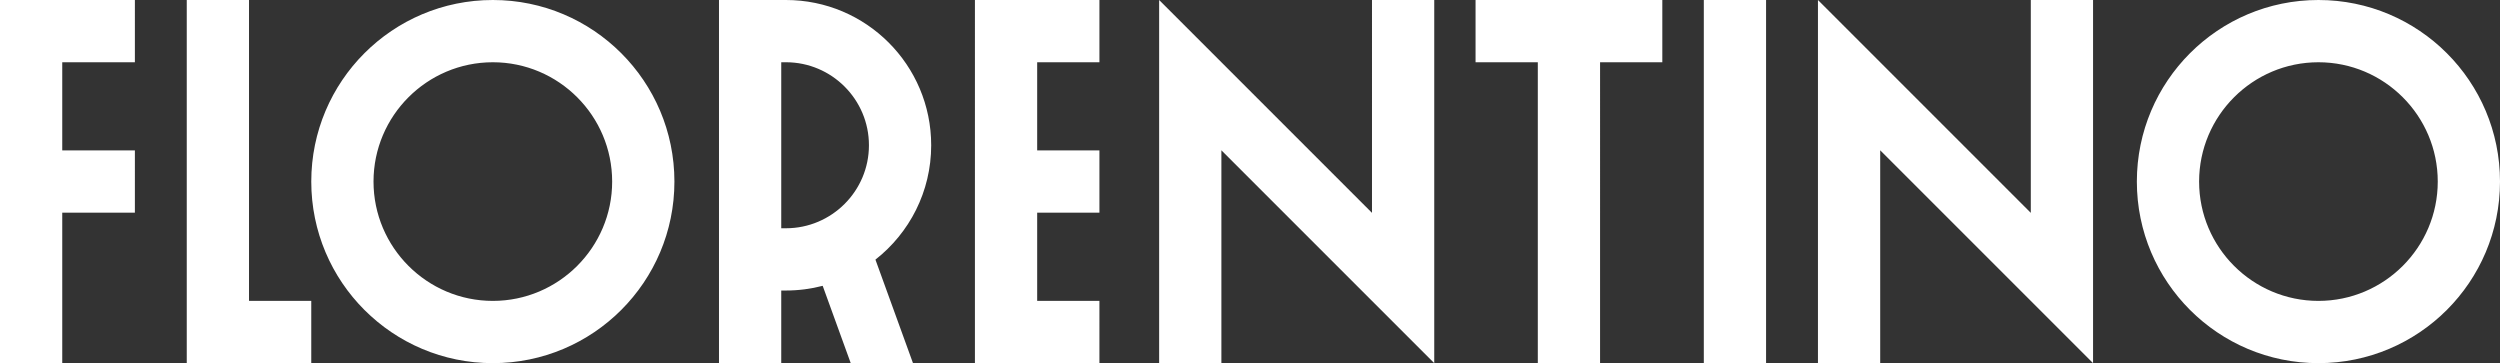 <svg xmlns="http://www.w3.org/2000/svg" width="523.205" height="76.001" viewBox="0 0 523.205 76.001">
  <rect x="0" y="0" width="523.205" height="76.001" fill="#333333" stroke="none"/>
  <path fill="#FFF" d="M0 0v76h13.028V44.507h15.201V31.478H13.028v-18.45h15.201V0H13.028m39.086 0H39.085v76h26.057V62.972H52.114m235.02-18.425L242.587 0v76h13.028V31.454L300.161 76h.001V0h-13.028m137.877 44.547L380.464 0v76h13.028V31.454L438.039 76V0h-13.028m-68.433 0h13.028v76h-13.028zm-47.771 13.028h13.029v62.973h13.029V13.028h13.028V0h-39.086M204.034 76h26.056V62.972h-13.028V44.507h13.028V31.478h-13.028v-18.45h13.028V0h-26.056M103.143 0c-20.987 0-38 17.014-38 38 0 20.987 17.013 38 38 38s38-17.013 38-38c0-20.986-17.014-38-38-38m0 62.972C89.374 62.972 78.17 51.77 78.17 38s11.203-24.971 24.972-24.971S128.114 24.23 128.114 38s-11.202 24.972-24.971 24.972M485.205 0c-20.985 0-38 17.014-38 38 0 20.987 17.015 38 38 38 20.986 0 38-17.013 38-38 0-20.986-17.014-38-38-38m0 62.972c-13.769 0-24.972-11.202-24.972-24.972s11.203-24.971 24.972-24.971c13.771 0 24.973 11.202 24.973 24.971s-11.202 24.972-24.973 24.972M194.882 30.399c0-16.789-13.61-30.399-30.4-30.399h-14.01v76.001h13.029V60.8h.981c2.658 0 5.234-.342 7.691-.983l5.872 16.185h13.029l-7.861-21.668c7.1-5.564 11.669-14.212 11.669-23.935m-30.4 17.372h-.981V13.028h.981c9.579 0 17.372 7.793 17.372 17.371 0 9.58-7.793 17.372-17.372 17.372"/>
</svg>
